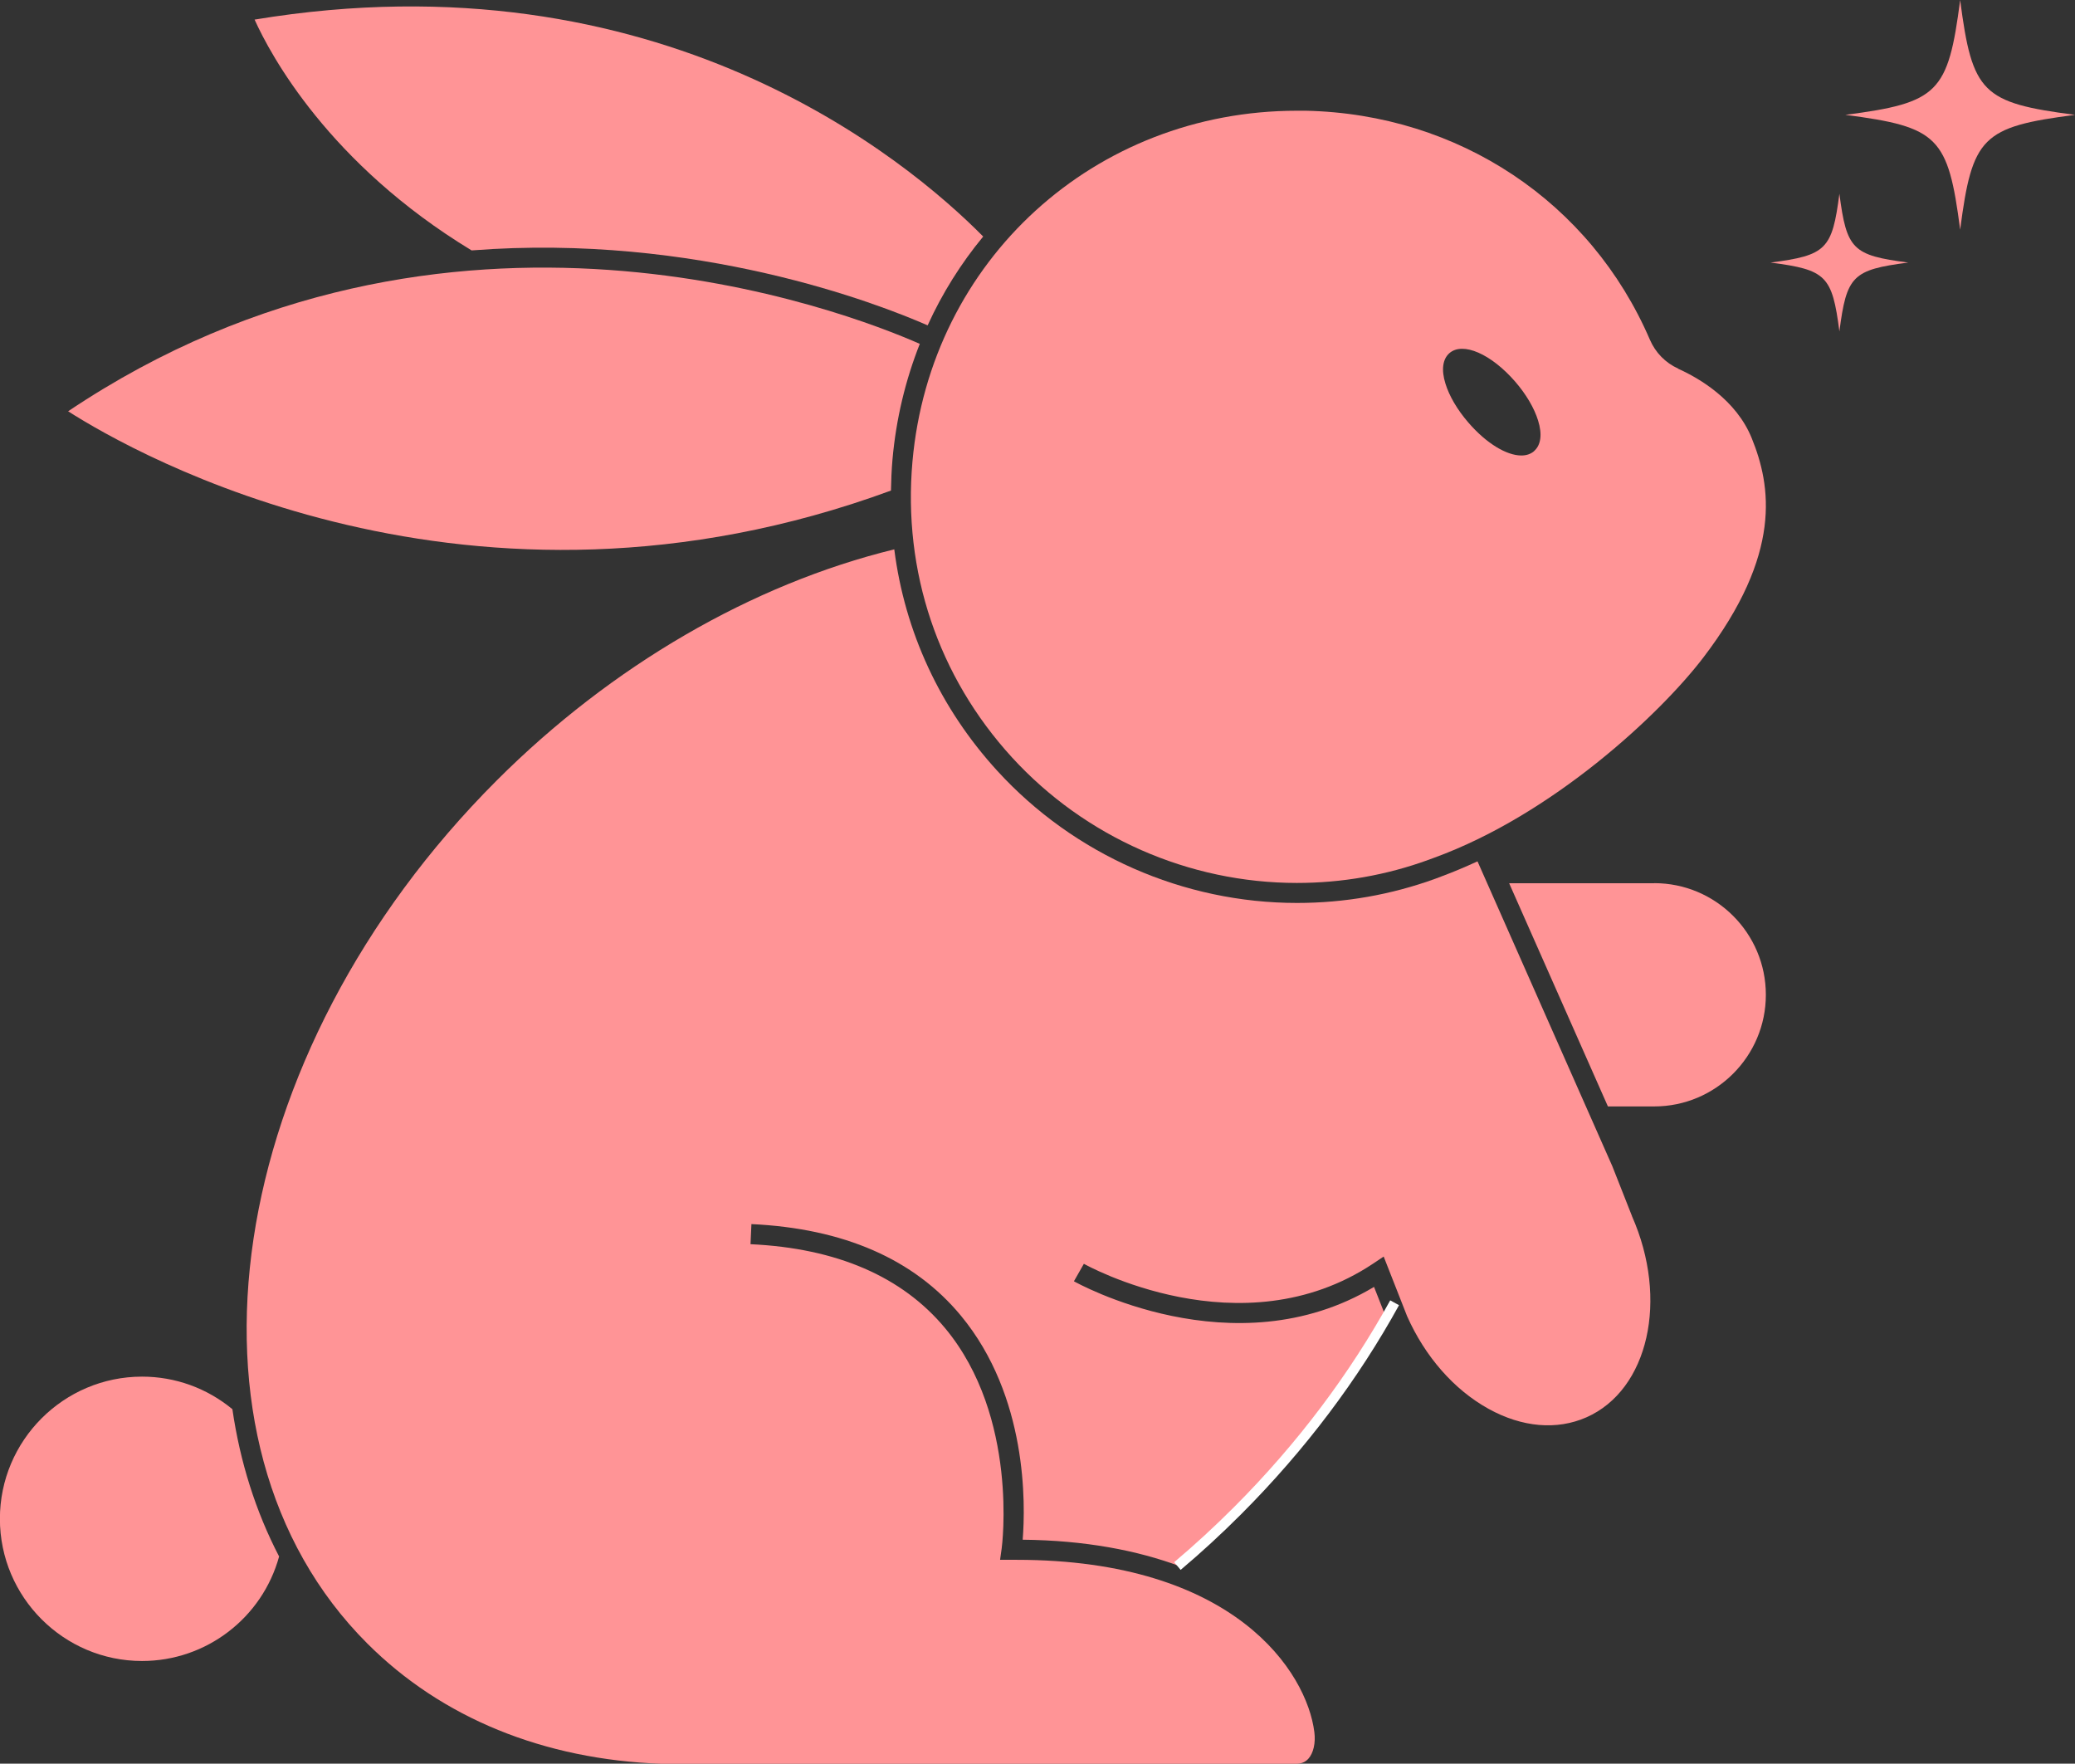 <svg viewBox="0 0 206.53 175.52" xmlns="http://www.w3.org/2000/svg" data-name="Camada 2" id="Camada_2">
  <rect x="0" y="0" width="206.53" height="175.52" fill="#333333" stroke="none"/>
  <defs>
    <style>
      .cls-1 {
        fill: #ff9496;
      }

      .cls-2 {
        fill: none;
        stroke: #fff;
        stroke-miterlimit: 10;
      }
    </style>
  </defs>
  <g data-name="Camada 4" id="Camada_4">
    <g>
      <g>
        <path d="M23.13,140.24c-2.53-2.09-5.68-3.24-8.99-3.24-7.8,0-14.15,6.35-14.15,14.15s6.35,14.15,14.15,14.15c6.41,0,11.97-4.31,13.64-10.4-2.34-4.5-3.89-9.43-4.65-14.66Z" class="cls-1"></path>
        <path d="M162.44,121.03l-1.96-4.97-13.42-30.34c-1.18.54-2.37,1.05-3.59,1.5l-.58.22c-4.43,1.61-9.07,2.42-13.79,2.42-11.31,0-22.19-4.79-29.83-13.14-5.71-6.24-9.22-13.87-10.26-22.05-14.15,3.46-28.16,11.59-39.58,23.01-27.23,27.23-33,65.75-12.88,85.87,7.41,7.41,17.55,11.56,29.31,11.98h63.12c.53,0,.93-.16,1.24-.5.51-.56.74-1.58.6-2.66-.75-5.96-7.92-17.14-29.64-17.14-.16,0-.32,0-.48,0h-1.16s.16-1.14.16-1.14c.02-.13,1.73-13.05-5.62-21.9-4.28-5.15-10.8-7.97-19.38-8.37l.09-2c9.18.43,16.19,3.49,20.84,9.1,6.67,8.05,6.44,18.8,6.16,22.31,6.16.06,11.39,1.05,15.7,2.66,1.81-1.56,3.58-3.18,5.27-4.87,6.05-6.05,11.15-12.75,15.19-19.93l-1.19-3.02c-13.96,8.37-29.71-.47-29.87-.56l.99-1.74c.15.09,15.64,8.75,28.81-.03l1.03-.69,2.33,5.93c1.79,4.03,4.67,7.32,8.1,9.22,3.34,1.85,6.8,2.15,9.75.85,6.18-2.73,8.21-11.72,4.53-20.03Z" class="cls-1"></path>
        <path d="M167.03,36.68c-1.26-.57-2.26-1.59-2.81-2.87-5.91-13.72-19.04-22.46-34.24-22.79-.3,0-.59,0-.89,0-20.11,0-36.49,14.86-38.27,34.91-.97,10.94,2.55,21.4,9.91,29.45,7.27,7.94,17.6,12.49,28.35,12.49,4.49,0,8.9-.77,13.1-2.3l.57-.21c11.76-4.28,22.45-14.25,26.77-19.9,7.92-10.37,6.75-17.12,4.84-21.84-1.55-3.85-5.27-6-7.34-6.93ZM152.69,44.9c-.34.29-.77.43-1.27.43-1.47,0-3.49-1.21-5.28-3.29-1.08-1.25-1.89-2.62-2.27-3.86-.43-1.37-.28-2.45.4-3.04,1.33-1.15,4.15.08,6.55,2.85,1.08,1.25,1.89,2.62,2.27,3.86.43,1.37.28,2.45-.4,3.04Z" class="cls-1"></path>
        <path d="M25.34,1.95c1.56,3.46,7.37,14.34,21.6,22.97,22.42-1.74,40.51,5.32,45.39,7.46,1.46-3.21,3.33-6.18,5.53-8.84C90.22,15.82,65.59-4.71,25.34,1.95Z" class="cls-1"></path>
        <path d="M164.65,87.9h-14.44l9.83,22.21h4.61c6.12,0,11.11-4.98,11.11-11.11s-4.98-11.11-11.11-11.11Z" class="cls-1"></path>
        <path d="M88.68,48.82c.02-1.02.06-2.05.15-3.08.36-4.07,1.3-7.93,2.72-11.52-7.29-3.21-46.98-18.65-84.77,6.71,6.64,4.24,40.02,23.27,81.9,7.89Z" class="cls-1"></path>
      </g>
      <path d="M206.53,11.43c-9.25,1.2-10.23,2.18-11.43,11.43-1.2-9.25-2.18-10.23-11.43-11.43,9.25-1.2,10.23-2.18,11.43-11.43,1.2,9.25,2.18,10.23,11.43,11.43Z" class="cls-1"></path>
      <path d="M189.93,26.13c-5.55.72-6.13,1.31-6.85,6.85-.72-5.55-1.31-6.13-6.85-6.85,5.55-.72,6.13-1.31,6.85-6.85.72,5.55,1.31,6.13,6.85,6.85Z" class="cls-1"></path>
      <path d="M138.81,129.65c-4,7.27-9.24,14.3-15.66,20.72-1.93,1.93-3.92,3.76-5.96,5.48" class="cls-2"></path>
    </g>
  </g>
</svg>